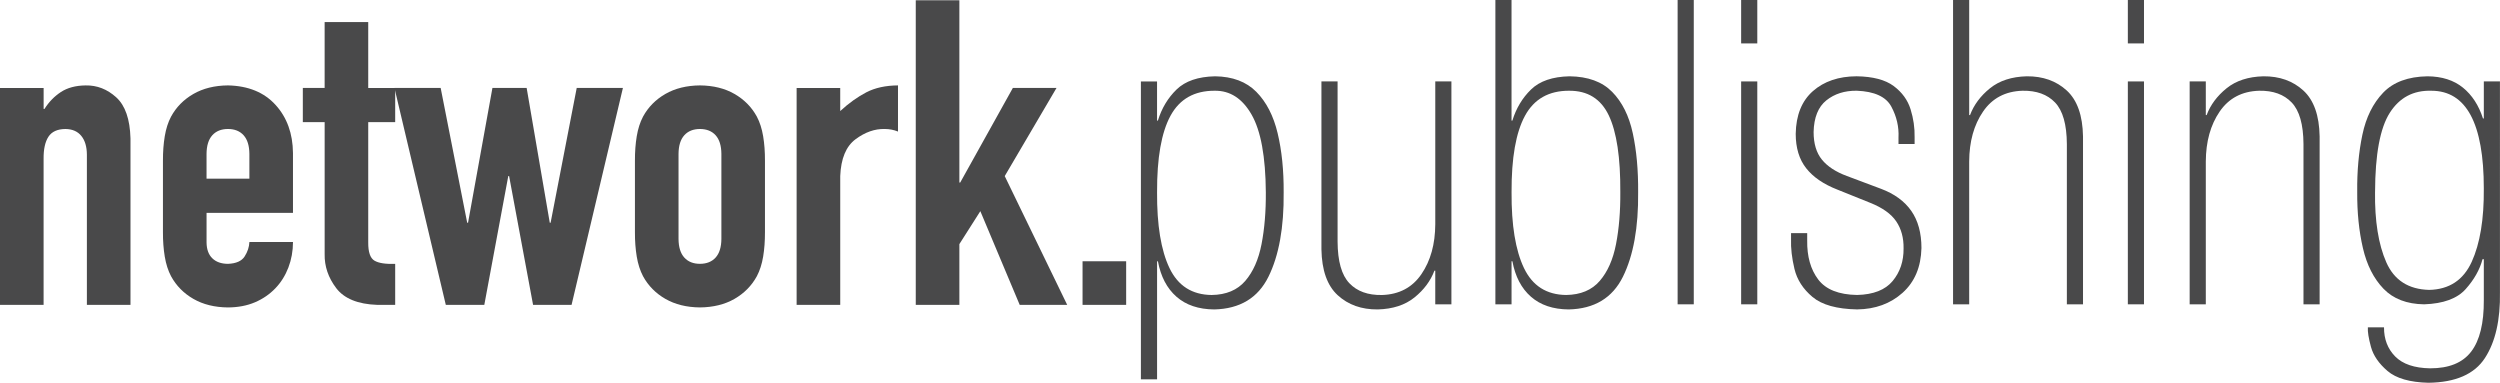 <?xml version="1.0" encoding="UTF-8"?>
<svg xmlns="http://www.w3.org/2000/svg" id="Ebene_1" data-name="Ebene 1" width="1788.02" height="273.75" viewBox="0 0 1788.02 273.75">
  <defs>
    <style>
      .cls-1, .cls-2 {
        fill: #49494a;
      }

      .cls-2 {
        fill-rule: evenodd;
      }
    </style>
  </defs>
  <path class="cls-1" d="m0,218.04h31.18v-104.36c-.08-6.92,1.07-12.21,3.45-15.87,2.37-3.66,6.44-5.51,12.18-5.55,4.93.06,8.71,1.7,11.34,4.94,2.63,3.23,3.96,7.71,3.99,13.43v107.42h31.18v-119.05c-.36-13.75-3.76-23.55-10.2-29.39-6.44-5.84-13.74-8.68-21.9-8.52-7.12.09-13.02,1.67-17.69,4.74-4.67,3.07-8.58,7.09-11.72,12.07h-.61v-14.97H0v155.13h0Z"></path>
  <path class="cls-2" d="m209.54,152.24v-42.83c-.14-13.93-4.29-25.4-12.46-34.38-8.17-8.99-19.51-13.64-34.04-13.95-9.54.09-17.78,2.13-24.71,6.11-6.93,3.99-12.26,9.39-15.98,16.2-2.12,4-3.62,8.69-4.51,14.04-.89,5.35-1.32,11.18-1.3,17.5v51.1c-.03,6.31.41,12.15,1.3,17.5.89,5.35,2.39,10.03,4.51,14.04,3.72,6.82,9.04,12.22,15.98,16.2,6.93,3.99,15.17,6.02,24.71,6.11,7.2-.04,13.63-1.26,19.29-3.67,5.66-2.41,10.55-5.77,14.68-10.09,4-4.19,7.08-9.12,9.25-14.8,2.17-5.68,3.26-11.75,3.29-18.23h-31.18c-.16,3.59-1.29,7.03-3.41,10.33-2.11,3.29-6.08,5.05-11.91,5.28-4.79-.02-8.53-1.35-11.22-3.98-2.69-2.63-4.05-6.41-4.1-11.34v-21.14h61.82Zm-61.82-42.22c.05-5.83,1.41-10.25,4.1-13.25,2.69-3,6.43-4.5,11.22-4.52,4.8.02,8.54,1.52,11.22,4.52,2.69,3,4.05,7.42,4.1,13.25v17.77h-30.64v-17.77h0Z"></path>
  <path class="cls-1" d="m232.19,62.91h-15.61v24.44h15.61v94.3c-.19,8.74,2.56,16.87,8.25,24.39,5.69,7.51,15.48,11.52,29.35,12h12.85v-29.34c-6.83.26-11.76-.49-14.8-2.26-3.04-1.77-4.53-6.11-4.48-13.05v-86.03h19.28v-24.44h-19.28V15.78h-31.18v47.13h0Z"></path>
  <polygon class="cls-1" points="445.51 62.91 412.47 62.91 393.8 159.29 393.2 159.29 376.67 62.91 352.19 62.91 334.75 159.29 334.14 159.29 315.17 62.91 282.12 62.91 318.84 218.04 346.38 218.04 363.52 125.94 364.12 125.94 381.26 218.04 408.79 218.04 445.51 62.91 445.51 62.91"></polygon>
  <path class="cls-2" d="m454.11,166.04c-.03,6.31.41,12.14,1.3,17.49.89,5.35,2.4,10.03,4.5,14.03,3.72,6.82,9.05,12.22,15.98,16.2,6.93,3.99,15.17,6.02,24.71,6.11,9.55-.09,17.79-2.13,24.72-6.11,6.93-3.99,12.26-9.39,15.98-16.2,2.11-4,3.62-8.68,4.51-14.03.89-5.35,1.32-11.18,1.3-17.49v-51.13c.03-6.31-.41-12.14-1.3-17.49-.89-5.35-2.4-10.03-4.51-14.03-3.72-6.81-9.04-12.21-15.98-16.2-6.93-3.99-15.17-6.02-24.72-6.11-9.54.09-17.78,2.13-24.71,6.11-6.93,3.99-12.26,9.39-15.98,16.2-2.11,4-3.61,8.68-4.5,14.03-.89,5.35-1.32,11.18-1.3,17.49v51.13h0Zm31.18-56.03c.05-5.83,1.41-10.24,4.1-13.24,2.69-3,6.43-4.5,11.22-4.52,4.79.02,8.54,1.52,11.23,4.52,2.69,3,4.05,7.41,4.1,13.24v60.92c-.05,5.83-1.41,10.24-4.1,13.24-2.69,3-6.43,4.5-11.23,4.52-4.79-.01-8.53-1.52-11.22-4.52-2.69-3-4.05-7.41-4.1-13.24v-60.92h0Z"></path>
  <path class="cls-1" d="m569.76,218.04h31.18v-92.1c.5-12.53,4.16-21.32,10.98-26.38,6.81-5.06,13.77-7.49,20.85-7.31,3.31,0,6.47.61,9.48,1.84v-33.01c-8.81.06-16.35,1.7-22.61,4.93-6.25,3.23-12.49,7.7-18.71,13.41v-16.5h-31.18v155.13h0Z"></path>
  <polygon class="cls-1" points="654.96 218.04 686.15 218.04 686.15 174.59 701.14 151.03 729.3 218.04 763.27 218.04 718.59 125.94 755.62 62.91 724.4 62.91 686.76 130.53 686.15 130.53 686.15 .17 654.96 .17 654.96 218.04 654.96 218.04"></polygon>
  <polygon class="cls-1" points="774.25 218.04 805.44 218.04 805.44 186.86 774.25 186.86 774.25 218.04 774.25 218.04"></polygon>
  <path class="cls-2" d="m816,271.31h11.55v-84.42h.61c2.02,10.9,6.45,19.35,13.27,25.33,6.82,5.98,15.82,9.01,26.99,9.09,18.35-.41,31.28-8.2,38.79-23.39,7.51-15.18,11.14-35.33,10.88-60.44.09-15.71-1.34-29.79-4.32-42.23-2.97-12.44-8.05-22.29-15.22-29.55-7.17-7.26-17.02-10.97-29.53-11.13-12.15.26-21.32,3.4-27.53,9.44-6.2,6.03-10.65,13.45-13.35,22.24h-.61v-28.01h-11.55v213.08h0Zm11.55-133.81c-.11-24.51,3.09-42.75,9.61-54.72,6.52-11.96,17.04-17.93,31.57-17.88,11-.18,19.81,5.52,26.42,17.08,6.62,11.56,10.01,30.07,10.18,55.51.1,13.68-.92,26.04-3.06,37.08-2.14,11.04-6.03,19.84-11.67,26.37-5.63,6.54-13.64,9.89-24.01,10.04-14.04-.15-24.09-6.56-30.16-19.25-6.07-12.68-9.03-30.76-8.89-54.23h0Z"></path>
  <path class="cls-1" d="m1038.07,58.24h-11.55v102.14c-.07,14.25-3.37,26.15-9.92,35.71-6.55,9.56-15.95,14.53-28.22,14.9-10,.19-17.77-2.62-23.3-8.42-5.54-5.8-8.35-15.69-8.43-29.69V58.24h-11.55v120.12c.26,15,4.15,25.92,11.65,32.79,7.5,6.87,17.02,10.25,28.58,10.16,10.82-.28,19.61-3.14,26.35-8.6,6.74-5.45,11.48-11.82,14.22-19.11h.61v24.05h11.55V58.24h0Z"></path>
  <path class="cls-2" d="m1069.52,217.65h11.55v-30.79h.61c2.02,10.92,6.44,19.37,13.27,25.36,6.82,5.98,15.82,9.01,26.99,9.09,18.35-.41,31.28-8.2,38.79-23.39,7.51-15.18,11.14-35.33,10.88-60.44.13-15.71-1.15-29.79-3.84-42.23-2.7-12.44-7.61-22.29-14.75-29.55-7.14-7.26-17.3-10.97-30.48-11.13-12.15.26-21.33,3.4-27.53,9.44-6.2,6.03-10.65,13.45-13.34,22.24h-.61V0h-11.55v217.65h0Zm52.73-152.75c13.27-.08,22.72,5.8,28.37,17.65,5.64,11.85,8.39,30.16,8.24,54.93.1,13.68-.92,26.04-3.06,37.08-2.14,11.04-6.03,19.84-11.67,26.37-5.63,6.54-13.64,9.89-24.01,10.04-14.04-.15-24.09-6.56-30.16-19.25-6.07-12.69-9.03-30.77-8.88-54.25-.11-24.51,3.09-42.74,9.61-54.7,6.52-11.97,17.04-17.92,31.57-17.88h0Z"></path>
  <polygon class="cls-1" points="1199.85 217.65 1211.4 217.65 1211.4 0 1199.85 0 1199.85 217.65 1199.85 217.65"></polygon>
  <path class="cls-2" d="m1245.28,217.65h11.55V58.24h-11.55v159.42h0Zm0-186.6h11.55V0h-11.55v31.06h0Z"></path>
  <path class="cls-1" d="m1369.34,103.01v-4.88c.14-6.68-.82-13.34-2.88-19.97-2.07-6.63-6.1-12.17-12.1-16.64-6-4.46-14.82-6.78-26.47-6.96-12.89.05-23.32,3.6-31.29,10.61-7.96,7.02-12.06,17.19-12.29,30.51,0,10.11,2.5,18.33,7.5,24.66,4.99,6.34,12.44,11.43,22.36,15.29l23.49,9.45c8.73,3.48,14.9,7.89,18.53,13.23,3.63,5.35,5.38,11.81,5.26,19.4.09,9.13-2.51,16.88-7.81,23.26-5.3,6.38-13.78,9.71-25.44,9.99-13.1-.22-22.36-3.9-27.79-11.06-5.43-7.16-8.07-16.48-7.89-27.98v-5.19h-11.55v4.27c-.23,6.48.58,13.58,2.43,21.31,1.85,7.72,6.16,14.42,12.92,20.08,6.76,5.66,17.39,8.63,31.89,8.9,13-.15,23.83-4.11,32.51-11.87,8.67-7.77,13.17-18.43,13.51-32.01,0-10.78-2.43-19.64-7.26-26.57-4.84-6.93-12.06-12.21-21.68-15.82l-24.4-9.15c-7.93-2.93-13.88-6.83-17.85-11.7-3.96-4.87-5.94-11.44-5.94-19.71.23-10.44,3.28-18,9.11-22.68,5.84-4.68,13.08-6.98,21.7-6.9,12.73.5,20.99,4.3,24.79,11.4,3.8,7.09,5.5,14.47,5.11,22.14v4.58h11.55Z"></path>
  <path class="cls-1" d="m1396.83,217.65h11.55v-102.14c.07-14.25,3.37-26.15,9.92-35.71,6.54-9.56,15.95-14.53,28.21-14.9,10-.18,17.77,2.62,23.3,8.42,5.54,5.8,8.34,15.7,8.43,29.69v114.64h11.55v-120.13c-.26-14.99-4.15-25.93-11.64-32.79-7.5-6.86-17.03-10.25-28.58-10.16-10.82.28-19.6,3.14-26.35,8.6-6.74,5.45-11.48,11.82-14.22,19.11h-.61V0h-11.55v217.65h0Z"></path>
  <path class="cls-2" d="m1521.85,217.65h11.55V58.24h-11.55v159.42h0Zm0-186.6h11.55V0h-11.55v31.06h0Z"></path>
  <path class="cls-1" d="m1566.06,217.65h11.55v-102.14c.07-14.25,3.36-26.15,9.91-35.71,6.55-9.56,15.96-14.53,28.22-14.9,10.01-.18,17.77,2.62,23.3,8.42,5.54,5.8,8.35,15.7,8.43,29.69v114.64h11.55v-120.13c-.26-14.99-4.15-25.93-11.65-32.79-7.49-6.86-17.02-10.25-28.57-10.16-10.83.28-19.61,3.14-26.36,8.6-6.74,5.45-11.48,11.82-14.22,19.11h-.61v-24.04h-11.55v159.42h0Z"></path>
  <path class="cls-2" d="m1698.67,137.18c.08-26.76,3.58-45.59,10.52-56.5,6.95-10.9,16.85-16.16,29.74-15.78,12.51.01,21.88,5.86,28.14,17.54,6.25,11.68,9.37,29.11,9.37,52.31.19,21.97-2.7,39.48-8.66,52.53-5.96,13.05-16.08,19.73-30.39,20.05-14.83-.37-25.06-6.95-30.69-19.74-5.64-12.8-8.32-29.6-8.05-50.4h0Zm89.33-78.95h-11.55v26.49h-.61c-3.03-9.39-7.8-16.74-14.34-22.05-6.53-5.3-14.97-8.01-25.31-8.1-13.87.22-24.45,4.12-31.74,11.73-7.29,7.61-12.25,17.63-14.86,30.08-2.62,12.45-3.85,26.05-3.69,40.8-.11,14.72,1.25,28.14,4.07,40.25,2.81,12.11,7.72,21.79,14.7,29.05,6.98,7.26,16.68,10.99,29.08,11.17,13.73-.47,23.64-4.1,29.7-10.88,6.07-6.79,10.09-13.92,12.08-21.41h.91v29.25c.1,16.58-2.92,28.87-9.04,36.87-6.12,8-15.92,11.98-29.4,11.94-11.25-.19-19.56-3.02-24.94-8.47-5.37-5.45-8.05-12.4-8-20.83h-11.55c-.22,3.08.52,7.73,2.21,13.94,1.69,6.21,5.64,11.96,11.83,17.25,6.18,5.29,15.93,8.1,29.23,8.44,19.48-.25,32.98-6.15,40.47-17.71,7.5-11.56,11.08-27.29,10.73-47.2V58.24h0Z"></path>
</svg>
